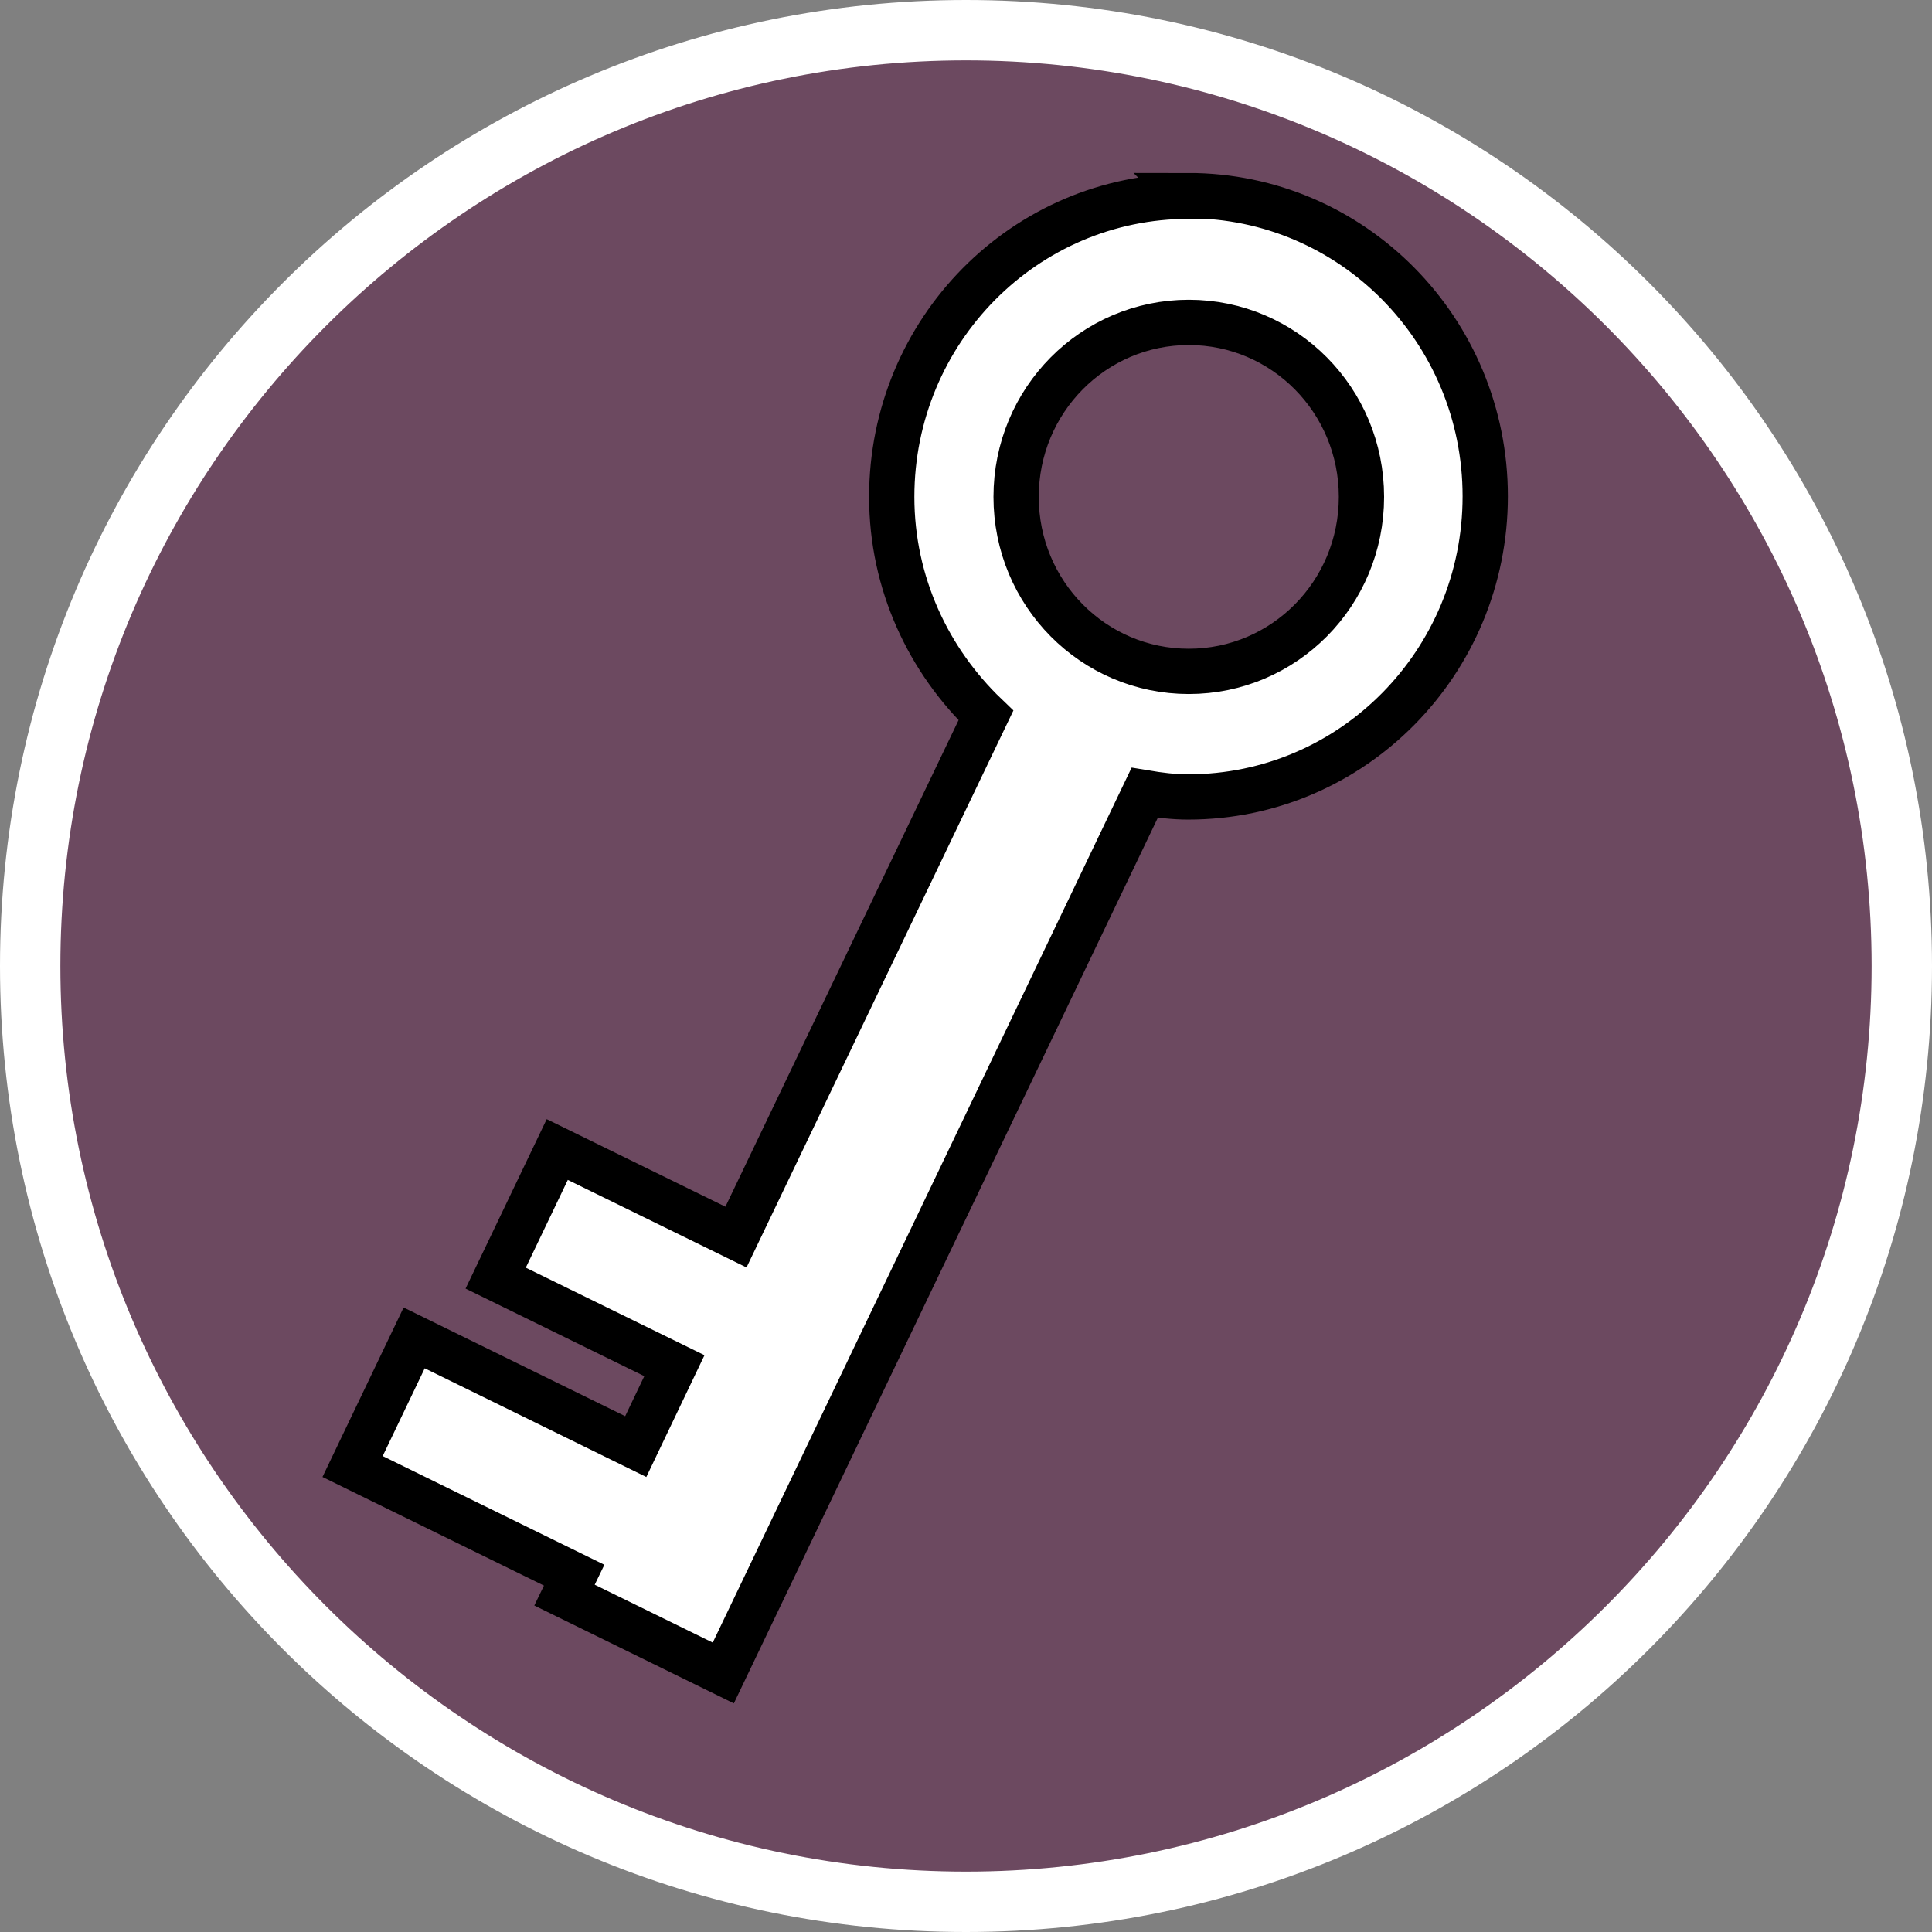 <?xml version="1.0" encoding="UTF-8"?><svg id="uuid-48518807-3fd9-4af4-91bc-e7aa2526c95f" xmlns="http://www.w3.org/2000/svg" width="32" height="32" viewBox="0 0 32 32"><rect x="0" y="0" width="32" height="32" fill="#808080" stroke="none"/><defs><style>.uuid-04ff9189-3667-47f6-8c80-3ad3e17b2e0c,.uuid-fc22f0c5-93f1-4927-b0d6-babf209194bb{fill:#fff;}.uuid-bcb6c275-4717-4b21-b780-b3960dc04e16{fill:#6c4960;}.uuid-fc22f0c5-93f1-4927-b0d6-babf209194bb{stroke:#000;stroke-miterlimit:10;stroke-width:.75px;}</style></defs><path class="uuid-bcb6c275-4717-4b21-b780-b3960dc04e16" d="M16,31.5C7.45,31.5.5,24.55.5,16S7.45.5,16,.5s15.5,6.95,15.5,15.5-6.95,15.5-15.5,15.5Z"/><path class="uuid-04ff9189-3667-47f6-8c80-3ad3e17b2e0c" d="M16,1c8.27,0,15,6.73,15,15s-6.73,15-15,15S1,24.27,1,16,7.73,1,16,1M16,0C7.16,0,0,7.16,0,16s7.16,16,16,16,16-7.16,16-16S24.84,0,16,0h0Z"/><path class="uuid-fc22f0c5-93f1-4927-b0d6-babf209194bb" d="M19.69,3.25c-2.72,0-4.92,2.23-4.92,4.98,0,1.43.61,2.71,1.56,3.62l-4.14,8.64-2.96-1.45-1.02,2.13,2.96,1.45-.64,1.34-3.67-1.8-1.02,2.13,3.67,1.8-.16.33,2.63,1.29,6.98-14.58c.24.04.47.07.72.07,2.72,0,4.92-2.23,4.92-4.98s-2.2-4.98-4.92-4.98ZM19.69,11.12c-1.58,0-2.86-1.29-2.86-2.89s1.28-2.89,2.86-2.89,2.86,1.29,2.86,2.89-1.28,2.89-2.86,2.89Z"/></svg>